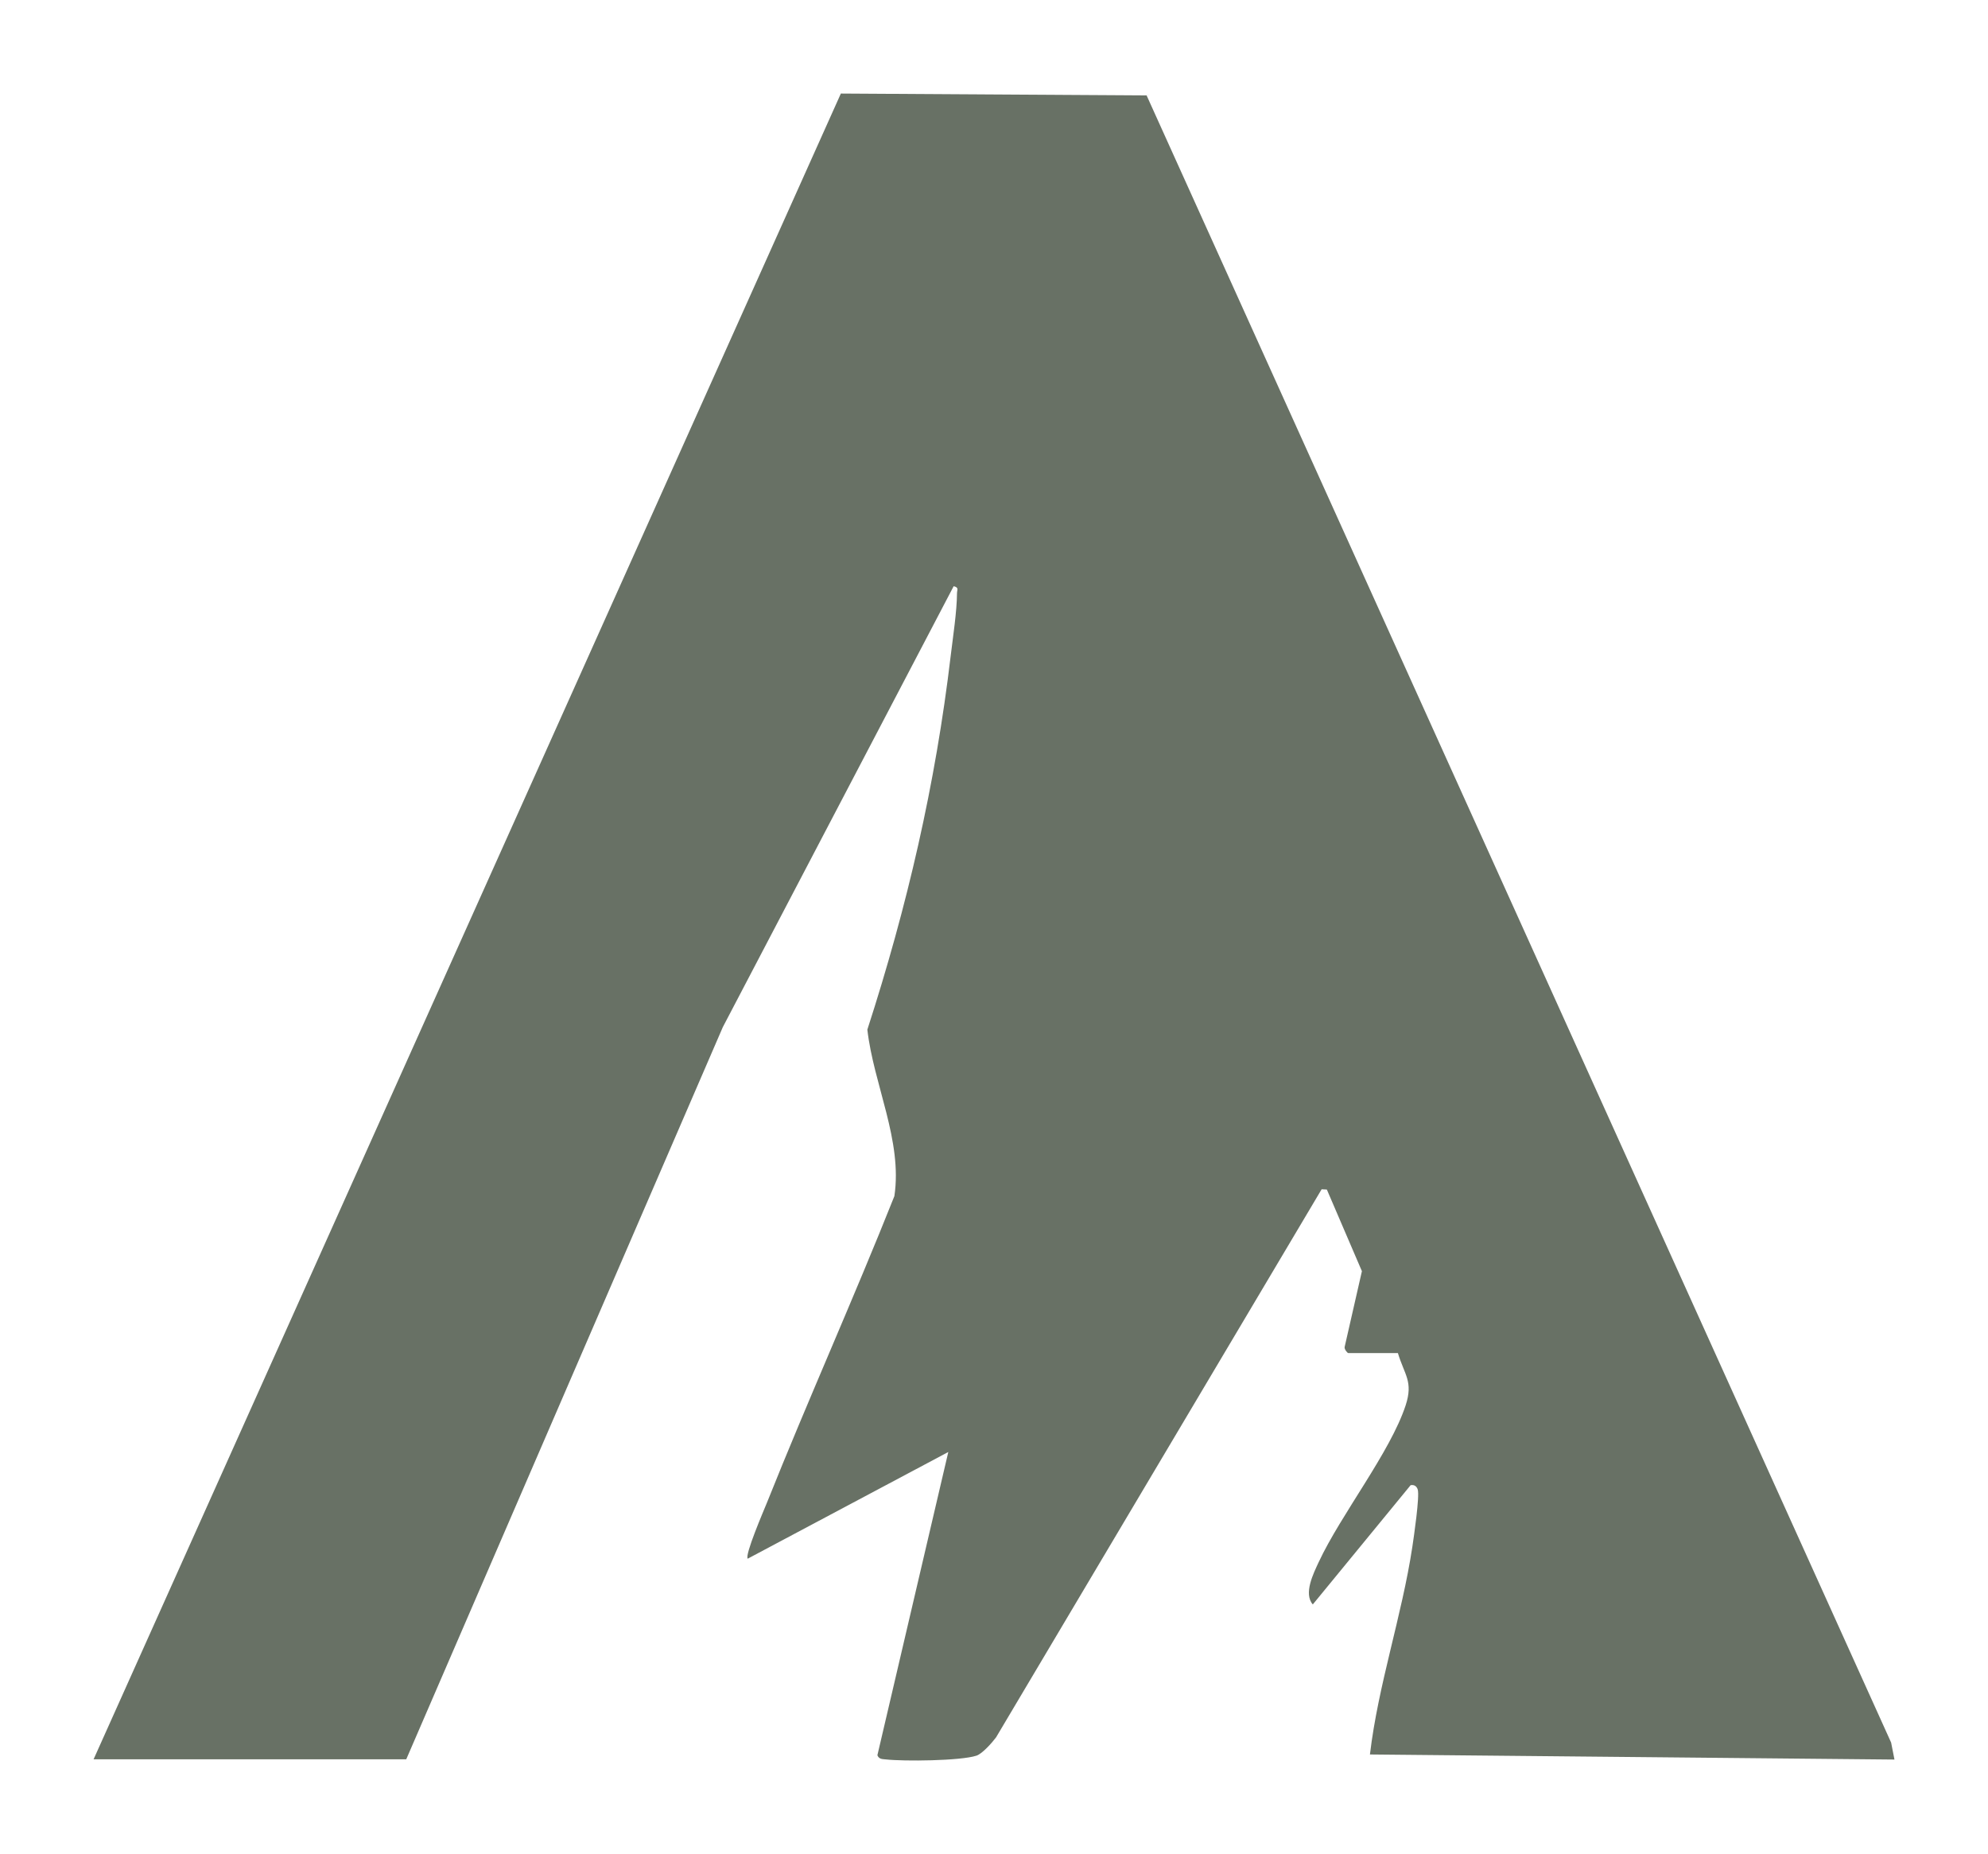 <?xml version="1.0" encoding="UTF-8"?>
<svg id="Layer_1" data-name="Layer 1" xmlns="http://www.w3.org/2000/svg" viewBox="0 0 148.57 138.54">
  <defs>
    <style>
      .cls-1 {
        fill: #687165;
      }
    </style>
  </defs>
  <path class="cls-1" d="M6.99,131.46L62.84,6.99l22.85.14,55.64,123.07.25,1.27-39.2-.38c.62-5.23,2.38-10.31,3.17-15.52.11-.74.56-3.79.4-4.28-.08-.25-.27-.37-.53-.32l-7.31,8.91c-.71-.81.05-2.32.44-3.16,1.66-3.56,5.35-8.21,6.5-11.72.58-1.78-.09-2.27-.58-3.9h-3.7c-.08,0-.32-.3-.28-.46l1.29-5.66-2.62-6.1-.39-.02-24.33,40.95c-.29.39-1.03,1.23-1.47,1.37-1.2.39-5.43.43-6.76.28-.26-.03-.51,0-.64-.31l5.3-22.66-14.99,7.97c-.24-.26,1.19-3.58,1.43-4.17,3.07-7.68,6.47-15.23,9.53-22.92.62-4.14-1.55-8.33-2.02-12.44,2.98-9.2,5.09-18.31,6.23-27.94.17-1.42.46-3.29.47-4.67,0-.25.17-.42-.25-.52l-17.25,32.94-23.66,54.71H6.99Z"/>
</svg>